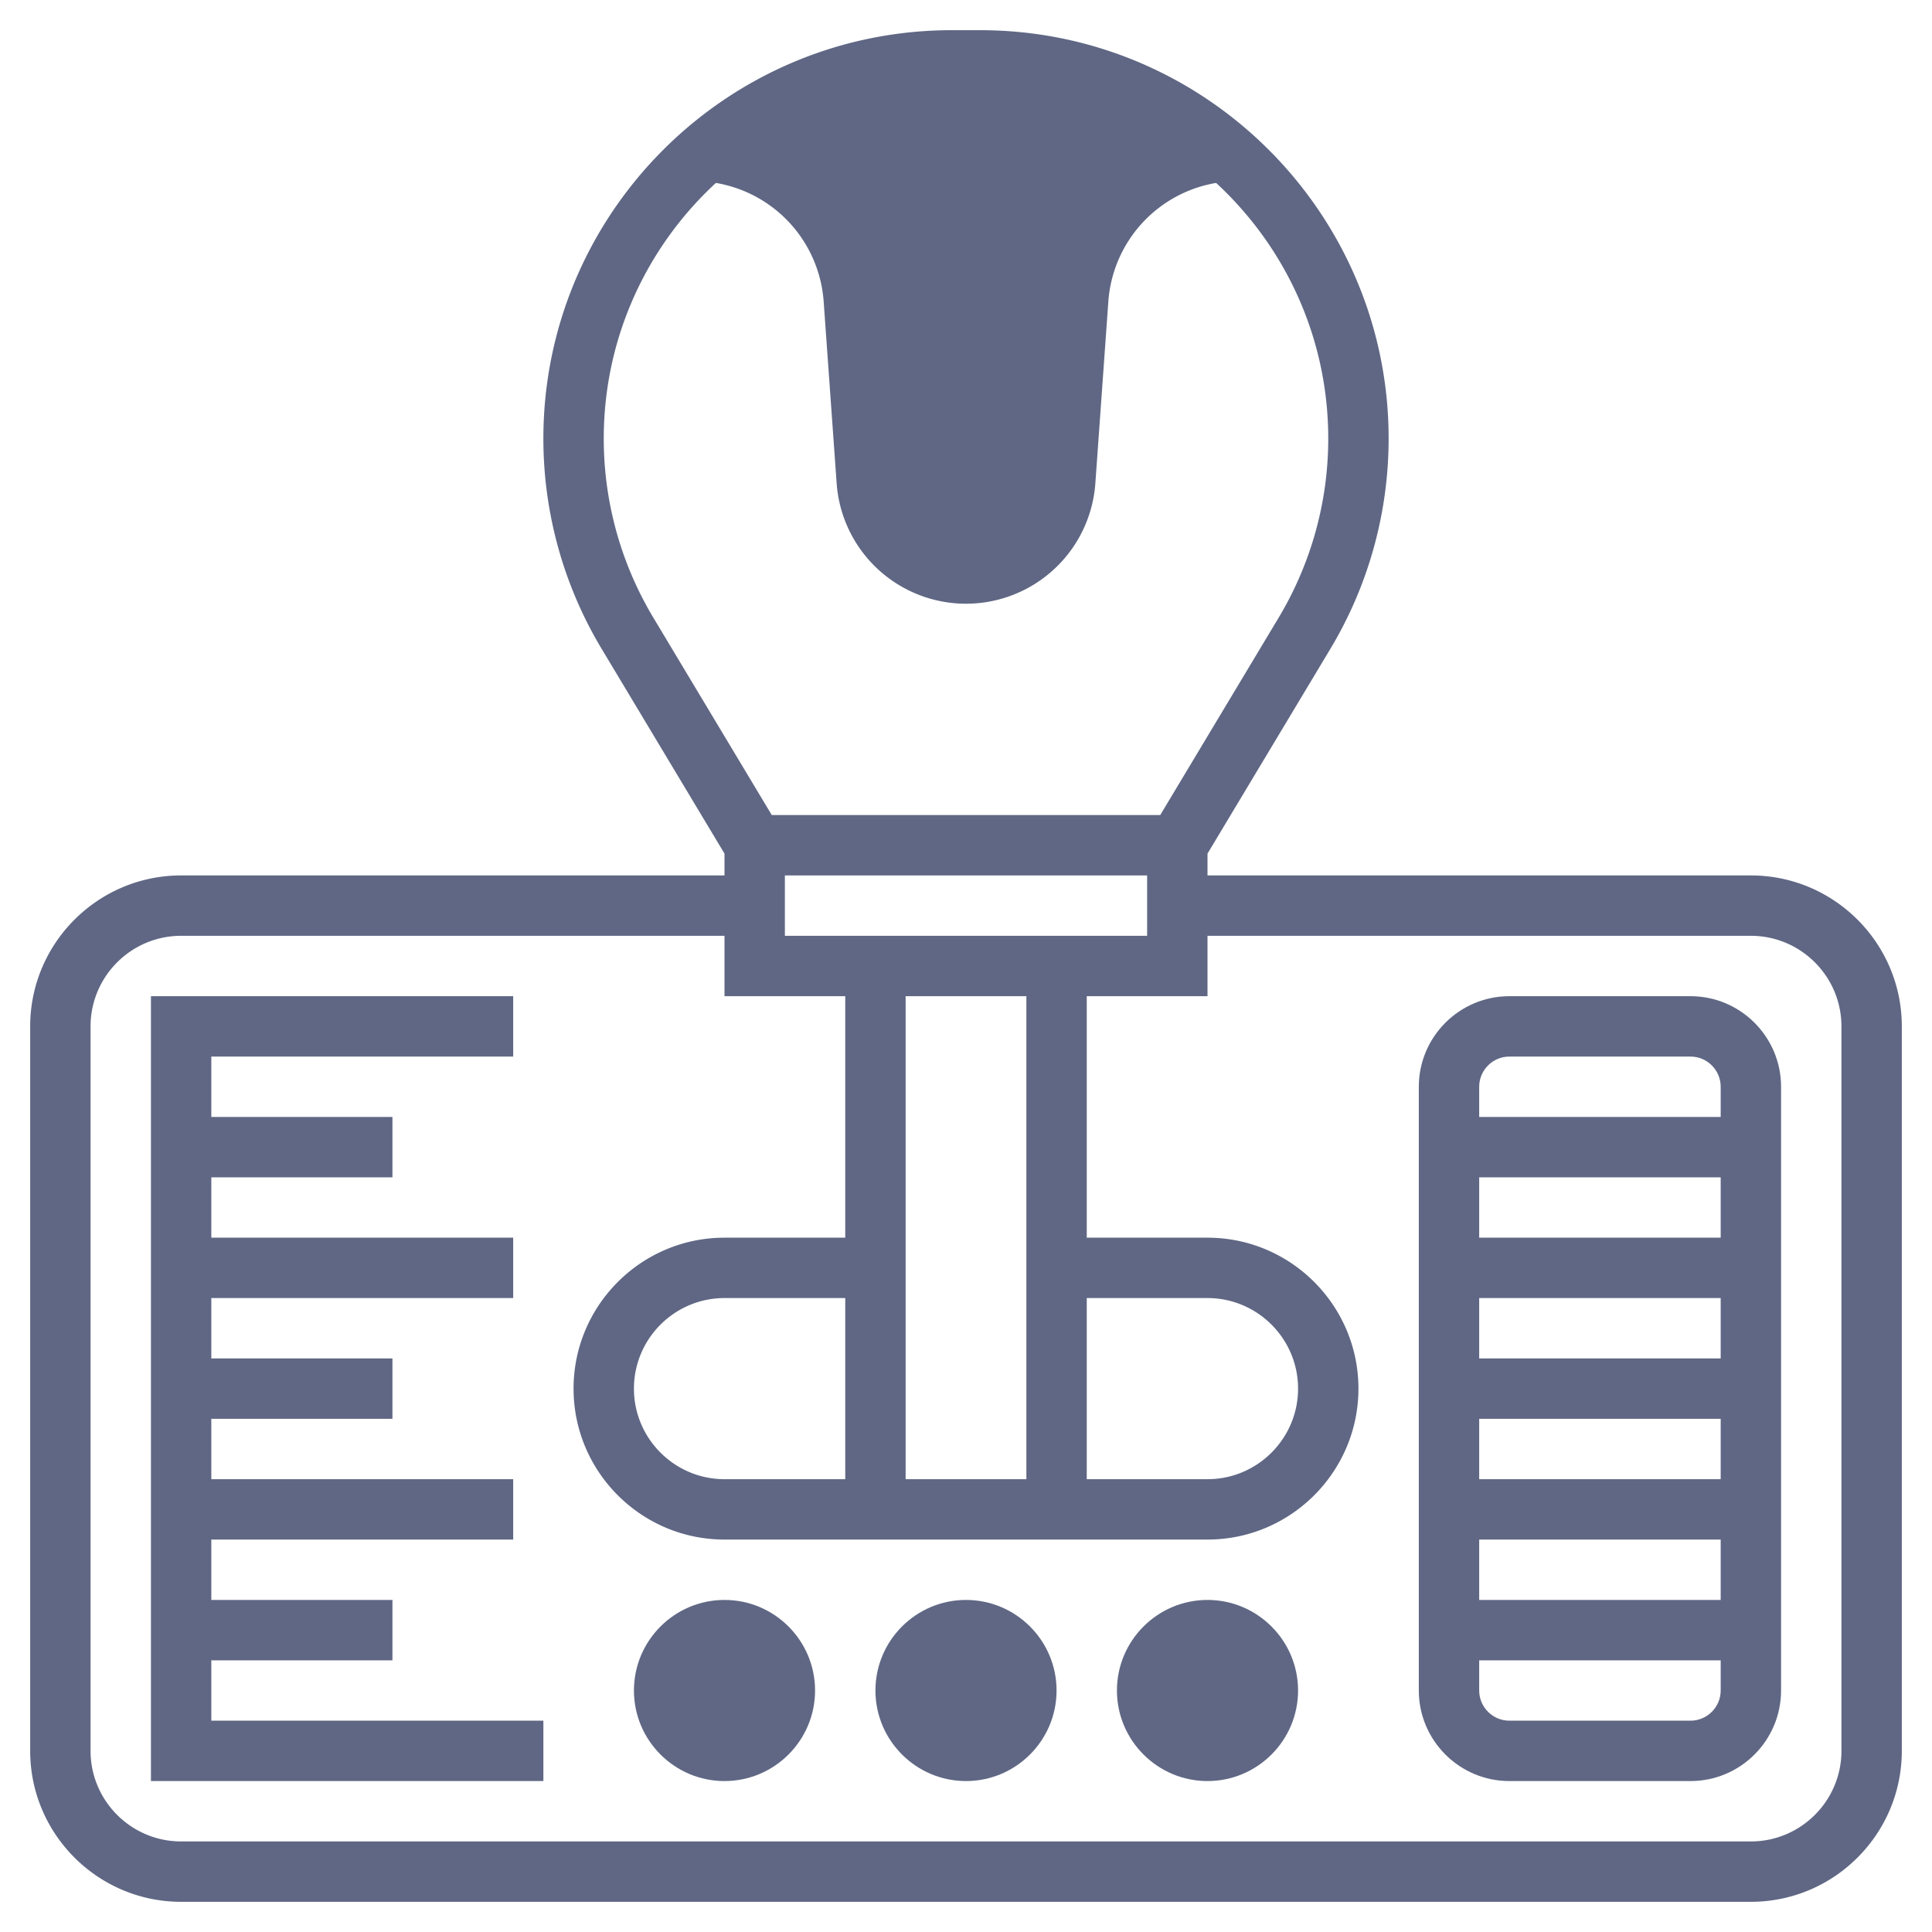 <?xml version="1.0" encoding="UTF-8" standalone="no"?>
<svg
   xml:space="preserve"
   width="512"
   height="512"
   style="enable-background:new 0 0 512 512"
   viewBox="0 0 64 64"
   version="1.1"
   id="svg997"
   sodipodi:docname="10338.svg"
   inkscape:version="1.1.2 (b8e25be833, 2022-02-05)"
   xmlns:inkscape="http://www.inkscape.org/namespaces/inkscape"
   xmlns:sodipodi="http://sodipodi.sourceforge.net/DTD/sodipodi-0.dtd"
   xmlns="http://www.w3.org/2000/svg"
   xmlns:svg="http://www.w3.org/2000/svg"><defs
   id="defs1001" /><sodipodi:namedview
   id="namedview999"
   pagecolor="#ffffff"
   bordercolor="#666666"
   borderopacity="1.0"
   inkscape:pageshadow="2"
   inkscape:pageopacity="0.0"
   inkscape:pagecheckerboard="0"
   showgrid="false"
   inkscape:zoom="1.6738281"
   inkscape:cx="255.70128"
   inkscape:cy="255.70128"
   inkscape:window-width="1920"
   inkscape:window-height="1017"
   inkscape:window-x="-8"
   inkscape:window-y="-8"
   inkscape:window-maximized="1"
   inkscape:current-layer="svg997" />
  <path
   fill="#f0bc5e"
   d="M41.63 6c-2.287-2.455-5.539-4-9.16-4h-.94c-3.62 0-6.872 1.545-9.16 4H23a4.296 4.296 0 0 1 4.285 3.99l.43 6.02a4.296 4.296 0 0 0 8.57 0l.43-6.02A4.296 4.296 0 0 1 41 6z"
   data-original="#f0bc5e"
   id="path989"
   style="fill:#5f6784;fill-opacity:1" />
  <path
   d="M58 29H40v-.723l4.072-6.786A13.54 13.54 0 0 0 46 14.529C46 7.069 39.931 1 32.471 1h-.941C24.069 1 18 7.069 18 14.529c0 2.452.667 4.859 1.928 6.961L24 28.277V29H6c-2.757 0-5 2.243-5 5v24c0 2.757 2.243 5 5 5h52c2.757 0 5-2.243 5-5V34c0-2.757-2.243-5-5-5zM36 43h4c1.654 0 3 1.346 3 3s-1.346 3-3 3h-4zm-2 6h-4V33h4zm-6 0h-4c-1.654 0-3-1.346-3-3s1.346-3 3-3h4zm-2-18v-2h12v2zm-4.357-10.539A11.528 11.528 0 0 1 20 14.529C20 8.172 25.172 3 31.529 3h.941C38.828 3 44 8.172 44 14.529a11.53 11.53 0 0 1-1.643 5.932L38.434 27H25.566zM61 58c0 1.654-1.346 3-3 3H6c-1.654 0-3-1.346-3-3V34c0-1.654 1.346-3 3-3h18v2h4v8h-4c-2.757 0-5 2.243-5 5s2.243 5 5 5h16c2.757 0 5-2.243 5-5s-2.243-5-5-5h-4v-8h4v-2h18c1.654 0 3 1.346 3 3z"
   data-original="#000000"
   id="path991"
   style="fill:#5f6784;fill-opacity:1" />
  <path
   d="M56 33h-6c-1.654 0-3 1.346-3 3v20c0 1.654 1.346 3 3 3h6c1.654 0 3-1.346 3-3V36c0-1.654-1.346-3-3-3zm-6 2h6c.551 0 1 .449 1 1v1h-8v-1c0-.551.449-1 1-1zm-1 14v-2h8v2zm8 2v2h-8v-2zm-8-6v-2h8v2zm0-4v-2h8v2zm7 16h-6c-.551 0-1-.449-1-1v-1h8v1c0 .551-.449 1-1 1zM7 55h6v-2H7v-2h10v-2H7v-2h6v-2H7v-2h10v-2H7v-2h6v-2H7v-2h10v-2H5v26h13v-2H7z"
   data-original="#000000"
   id="path993"
   style="fill:#5f6784;fill-opacity:1" />
  <path
   fill="#f0bc5e"
   d="M40 59c-1.654 0-3-1.346-3-3s1.346-3 3-3 3 1.346 3 3-1.346 3-3 3zm-8 0c-1.654 0-3-1.346-3-3s1.346-3 3-3 3 1.346 3 3-1.346 3-3 3zm-8 0c-1.654 0-3-1.346-3-3s1.346-3 3-3 3 1.346 3 3-1.346 3-3 3z"
   data-original="#f0bc5e"
   id="path995"
   style="fill:#5f6784;fill-opacity:1" />
</svg>
